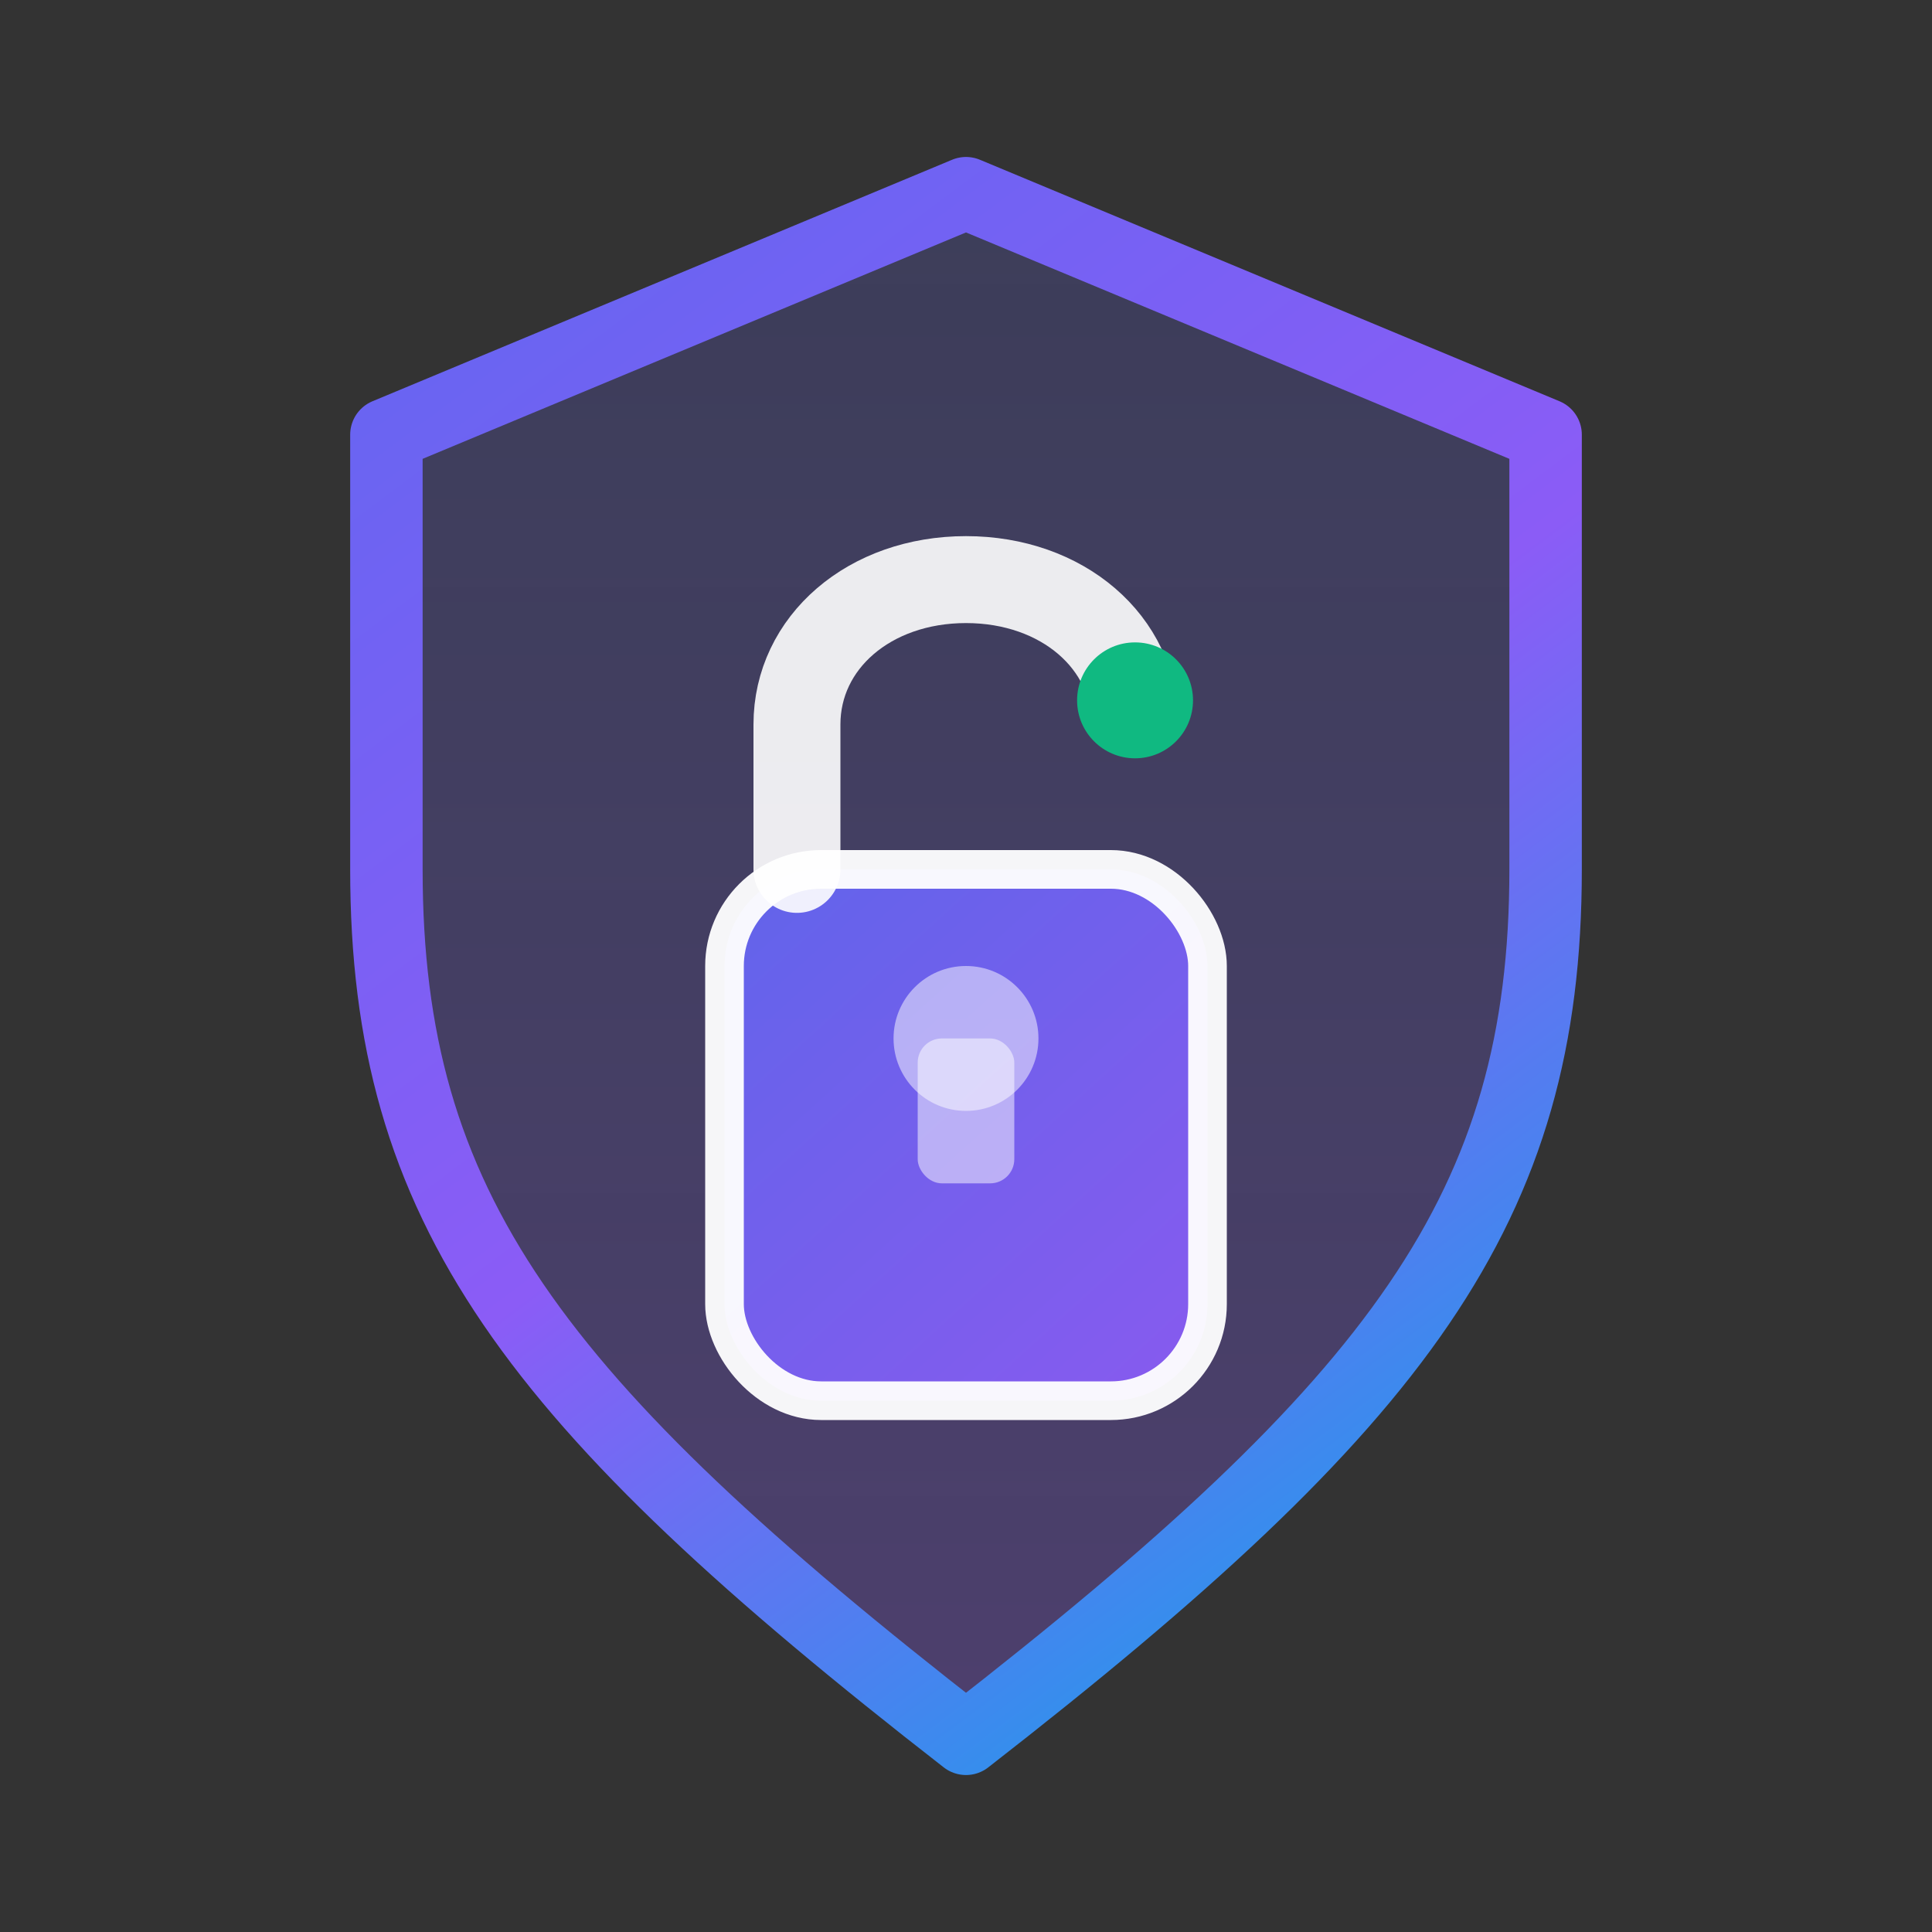 <svg width="40" height="40" viewBox="0 0 40 40" fill="none" xmlns="http://www.w3.org/2000/svg">
  <rect x="0" y="0" width="40" height="40" fill="#333333" stroke="none"/>
  <!-- Compact shield for navbar -->
  <path d="M20 4L8 9V18C8 25 11 29 20 36C29 29 32 25 32 18V9L20 4Z"
        fill="url(#logo-gradient-fill)"
        stroke="url(#logo-gradient-stroke)"
        stroke-width="1.5"
        stroke-linejoin="round"/>

  <!-- Lock body -->
  <rect x="15" y="18" width="10" height="11" rx="2"
        fill="url(#logo-lock-grad)"
        stroke="white"
        stroke-width="0.8"
        opacity="0.95"/>

  <!-- Keyhole -->
  <circle cx="20" cy="21.5" r="1.5" fill="white" opacity="0.5"/>
  <rect x="19" y="21.5" width="2" height="3" rx="0.5" fill="white" opacity="0.5"/>

  <!-- Open shackle (simplified for small size) -->
  <path d="M16.5 18V15C16.5 13.3 18 12 20 12C22 12 23.5 13.3 23.5 15V14.5"
        stroke="white"
        stroke-width="1.8"
        stroke-linecap="round"
        fill="none"
        opacity="0.9"/>

  <!-- Unlocked indicator -->
  <circle cx="23.5" cy="14.5" r="1.2" fill="#10B981"/>

  <!-- Gradients -->
  <defs>
    <linearGradient id="logo-gradient-fill" x1="20" y1="4" x2="20" y2="36" gradientUnits="userSpaceOnUse">
      <stop offset="0%" stop-color="#6366F1" stop-opacity="0.2"/>
      <stop offset="100%" stop-color="#8B5CF6" stop-opacity="0.3"/>
    </linearGradient>

    <linearGradient id="logo-gradient-stroke" x1="8" y1="4" x2="32" y2="36" gradientUnits="userSpaceOnUse">
      <stop offset="0%" stop-color="#6366F1"/>
      <stop offset="50%" stop-color="#8B5CF6"/>
      <stop offset="100%" stop-color="#0EA5E9"/>
    </linearGradient>

    <linearGradient id="logo-lock-grad" x1="15" y1="18" x2="25" y2="29" gradientUnits="userSpaceOnUse">
      <stop offset="0%" stop-color="#6366F1"/>
      <stop offset="100%" stop-color="#8B5CF6"/>
    </linearGradient>
  </defs>
</svg>
